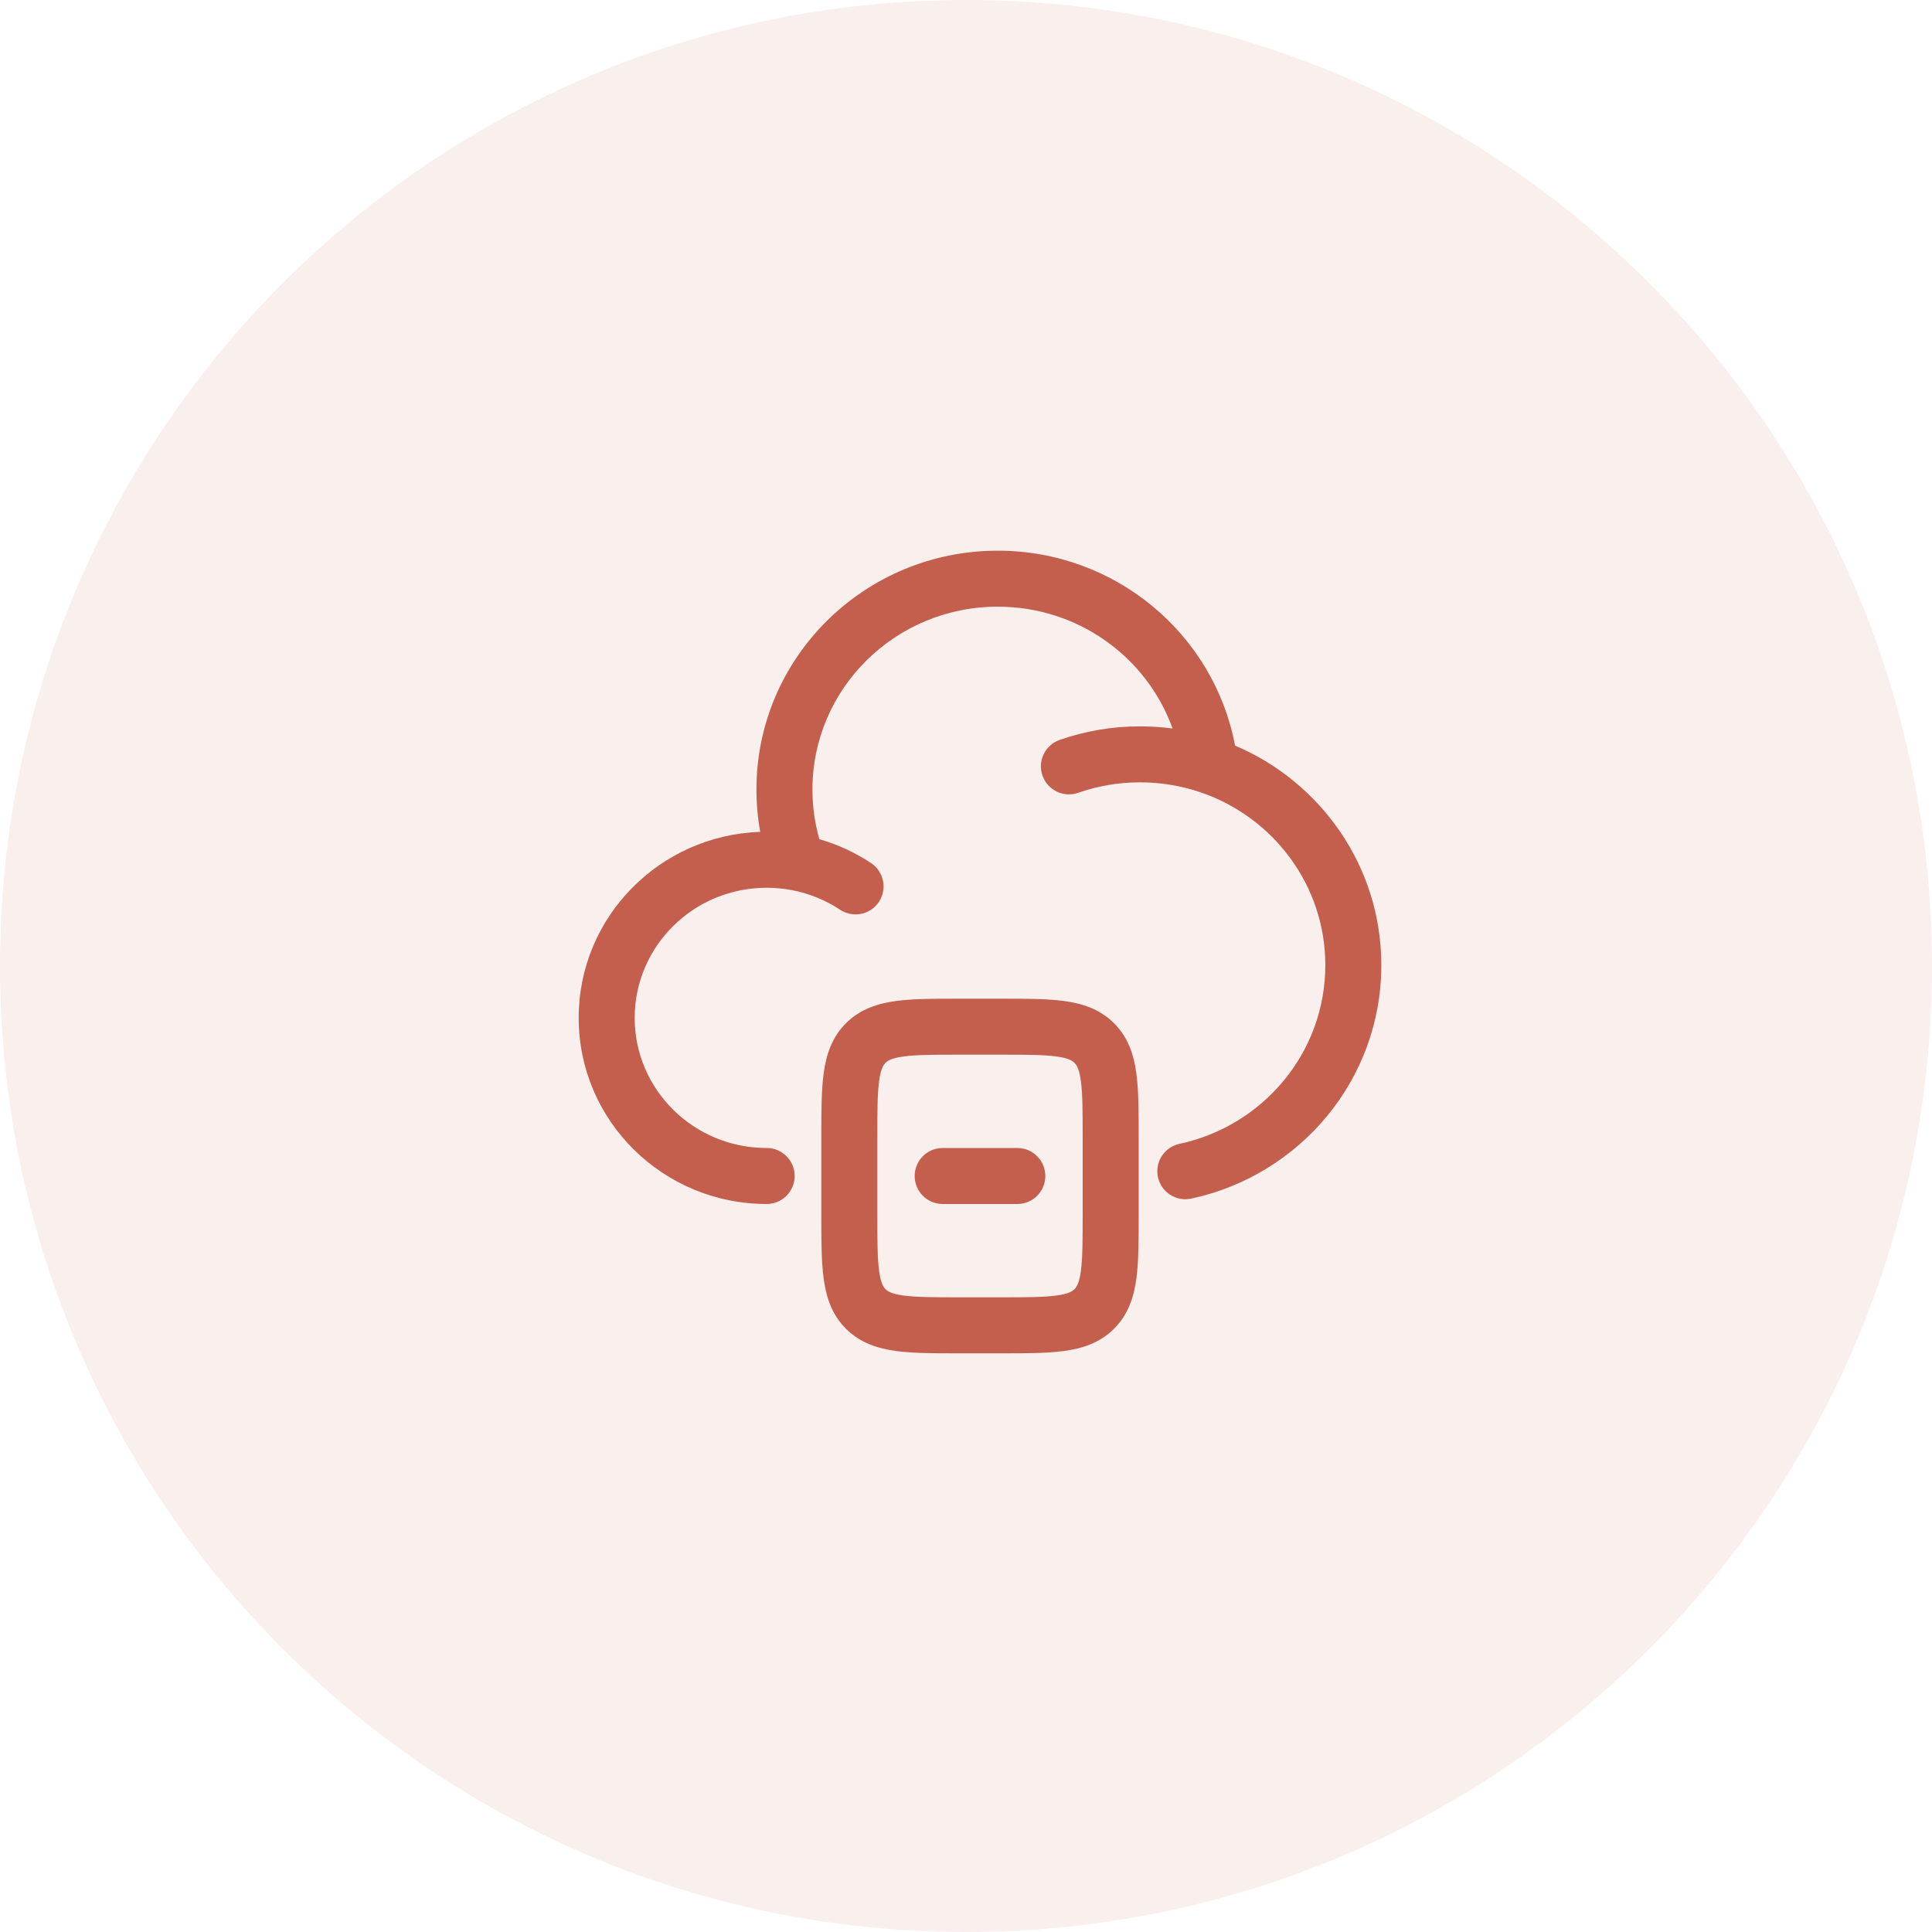 <svg width="69" height="69" viewBox="0 0 69 69" fill="none" xmlns="http://www.w3.org/2000/svg">
<path fill-rule="evenodd" clip-rule="evenodd" d="M34.5 69C53.554 69 69 53.554 69 34.5C69 15.446 53.554 0 34.5 0C15.446 0 0 15.446 0 34.5C0 53.554 15.446 69 34.5 69Z" fill="#C45F4D" fill-opacity="0.1"/>
<path fill-rule="evenodd" clip-rule="evenodd" d="M35.635 21.667C31.968 21.667 29.016 24.601 29.016 28.196C29.016 28.812 29.102 29.407 29.263 29.971C29.926 30.162 30.547 30.452 31.107 30.823C31.568 31.128 31.694 31.748 31.39 32.209C31.085 32.669 30.465 32.796 30.004 32.491C29.496 32.155 28.919 31.914 28.298 31.794C28.002 31.736 27.696 31.706 27.381 31.706C24.766 31.706 22.667 33.798 22.667 36.353C22.667 38.908 24.766 41 27.381 41C27.933 41 28.381 41.448 28.381 42C28.381 42.552 27.933 43 27.381 43C23.684 43 20.667 40.035 20.667 36.353C20.667 32.747 23.56 29.829 27.151 29.71C27.062 29.218 27.016 28.712 27.016 28.196C27.016 23.474 30.886 19.667 35.635 19.667C39.846 19.667 43.363 22.658 44.109 26.628C47.175 27.93 49.333 30.946 49.333 34.471C49.333 38.569 46.416 41.979 42.542 42.808C42.002 42.923 41.471 42.579 41.355 42.039C41.24 41.499 41.584 40.967 42.124 40.852C45.111 40.213 47.333 37.591 47.333 34.471C47.333 31.622 45.481 29.188 42.883 28.299C42.205 28.068 41.476 27.941 40.714 27.941C39.938 27.941 39.194 28.073 38.504 28.314C37.983 28.496 37.413 28.221 37.231 27.699C37.048 27.178 37.324 26.608 37.845 26.426C38.744 26.111 39.71 25.941 40.714 25.941C41.108 25.941 41.496 25.967 41.877 26.018C40.969 23.488 38.523 21.667 35.635 21.667ZM34.268 35.667H35.733C36.619 35.667 37.383 35.667 37.995 35.749C38.65 35.837 39.278 36.036 39.788 36.545C40.298 37.055 40.496 37.683 40.585 38.339C40.667 38.951 40.667 39.714 40.667 40.601V43.399C40.667 44.286 40.667 45.05 40.585 45.661C40.496 46.317 40.298 46.945 39.788 47.455C39.278 47.964 38.65 48.163 37.995 48.251C37.383 48.333 36.619 48.333 35.733 48.333H34.268C33.381 48.333 32.617 48.333 32.006 48.251C31.35 48.163 30.722 47.964 30.212 47.455C29.702 46.945 29.504 46.317 29.416 45.661C29.333 45.05 29.333 44.286 29.333 43.399V40.601C29.333 39.714 29.333 38.951 29.416 38.339C29.504 37.683 29.702 37.055 30.212 36.545C30.722 36.036 31.35 35.837 32.006 35.749C32.617 35.667 33.381 35.667 34.268 35.667ZM32.272 37.731C31.838 37.789 31.702 37.883 31.626 37.96C31.55 38.036 31.456 38.172 31.398 38.605C31.335 39.068 31.333 39.696 31.333 40.667V43.333C31.333 44.304 31.335 44.932 31.398 45.395C31.456 45.828 31.55 45.964 31.626 46.041C31.702 46.117 31.838 46.211 32.272 46.269C32.735 46.331 33.362 46.333 34.333 46.333H35.667C36.638 46.333 37.266 46.331 37.728 46.269C38.162 46.211 38.298 46.117 38.374 46.041C38.45 45.964 38.544 45.828 38.602 45.395C38.665 44.932 38.667 44.304 38.667 43.333V40.667C38.667 39.696 38.665 39.068 38.602 38.605C38.544 38.172 38.45 38.036 38.374 37.96C38.298 37.883 38.162 37.789 37.728 37.731C37.266 37.669 36.638 37.667 35.667 37.667H34.333C33.362 37.667 32.735 37.669 32.272 37.731ZM32.667 42C32.667 41.448 33.114 41 33.667 41H36.333C36.886 41 37.333 41.448 37.333 42C37.333 42.552 36.886 43 36.333 43H33.667C33.114 43 32.667 42.552 32.667 42Z" fill="#C45F4D"/>
</svg>
